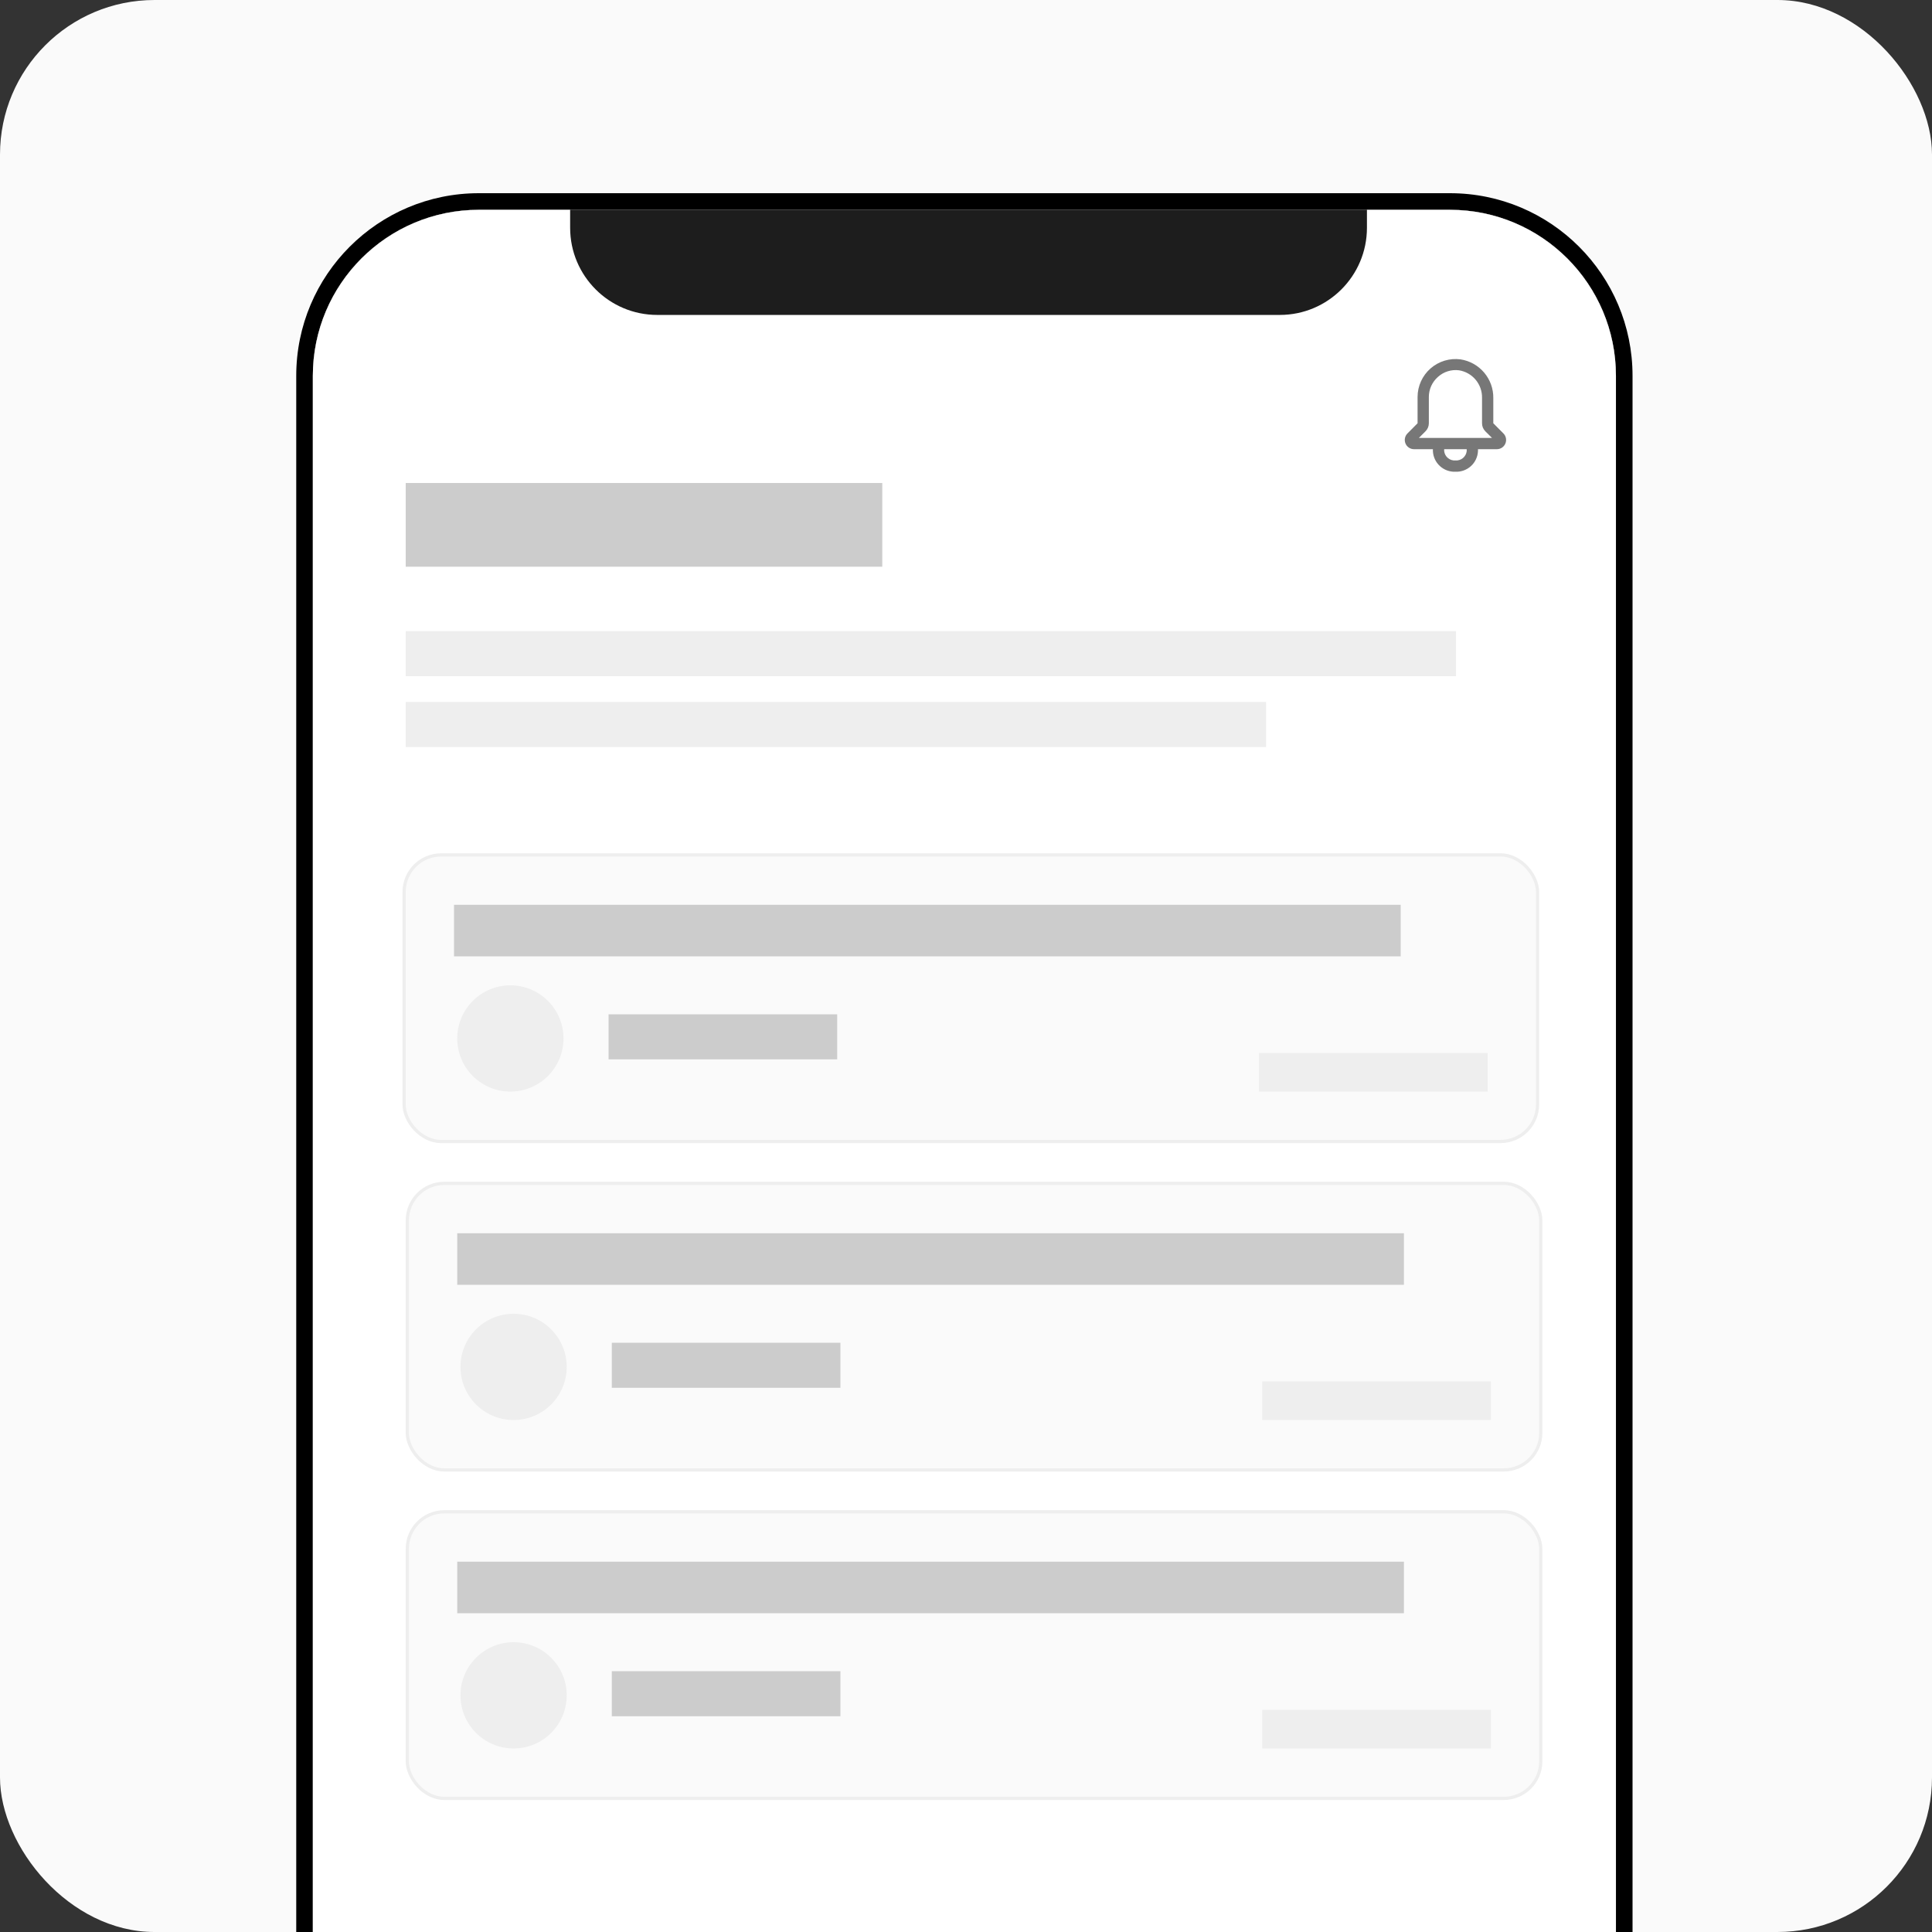 <svg width="600" height="600" viewBox="0 0 600 600" fill="none" xmlns="http://www.w3.org/2000/svg">
<rect x="0" y="0" width="600" height="600" fill="#333333" stroke="none"/>
<g clip-path="url(#clip0_3010_741)">
<rect width="600" height="600" rx="48" fill="#FAFAFA"/>
<path d="M97.155 116.718C97.155 88.241 120.236 65.156 148.708 65.156H450.292C478.764 65.156 501.845 88.241 501.845 116.718V817.963C501.845 846.44 478.764 869.525 450.292 869.525H148.708C120.236 869.525 97.155 846.44 97.155 817.963V116.718Z" fill="#1D1D1D"/>
<path fill-rule="evenodd" clip-rule="evenodd" d="M148.708 60H450.292C481.611 60 507 85.394 507 116.718V817.963C507 849.288 481.611 874.681 450.292 874.681H148.708C117.389 874.681 92 849.288 92 817.963V116.718C92 85.394 117.389 60 148.708 60ZM148.708 65.156C120.236 65.156 97.155 88.241 97.155 116.718V817.963C97.155 846.44 120.236 869.525 148.708 869.525H450.292C478.764 869.525 501.845 846.44 501.845 817.963V116.718C501.845 88.241 478.764 65.156 450.292 65.156H148.708Z" fill="black"/>
<path fill-rule="evenodd" clip-rule="evenodd" d="M177.062 65.156H148.708C120.236 65.156 97.155 88.241 97.155 116.718V817.963C97.155 846.44 120.236 869.525 148.708 869.525H450.292C478.764 869.525 501.845 846.44 501.845 817.963V116.718C501.845 88.241 478.764 65.156 450.292 65.156H424.516V70.735C424.516 85.686 412.398 97.805 397.45 97.805H204.127C189.18 97.805 177.062 85.686 177.062 70.735V65.156Z" fill="white"/>
<rect x="125.5" y="265.5" width="352" height="89" rx="11.5" fill="#FAFAFA" stroke="#EEEEEE"/>
<rect x="141" y="281" width="294" height="16" fill="#CCCCCC"/>
<rect x="189" y="315" width="71" height="14" fill="#CCCCCC"/>
<rect x="391" y="327" width="71" height="12" fill="#EEEEEE"/>
<circle cx="158.5" cy="322.5" r="16.5" fill="#EEEEEE"/>
<rect x="126.5" y="367.5" width="352" height="89" rx="11.5" fill="#FAFAFA" stroke="#EEEEEE"/>
<rect x="142" y="383" width="294" height="16" fill="#CCCCCC"/>
<rect x="190" y="417" width="71" height="14" fill="#CCCCCC"/>
<rect x="392" y="429" width="71" height="12" fill="#EEEEEE"/>
<circle cx="159.5" cy="424.5" r="16.5" fill="#EEEEEE"/>
<rect x="126.5" y="469.5" width="352" height="89" rx="11.5" fill="#FAFAFA" stroke="#EEEEEE"/>
<rect x="142" y="485" width="294" height="16" fill="#CCCCCC"/>
<rect x="190" y="519" width="71" height="14" fill="#CCCCCC"/>
<rect x="392" y="531" width="71" height="12" fill="#EEEEEE"/>
<circle cx="159.5" cy="526.5" r="16.5" fill="#EEEEEE"/>
<rect x="126" y="150" width="148" height="26" fill="#CCCCCC"/>
<rect x="126" y="196" width="326.18" height="14" fill="#EEEEEE"/>
<rect x="126" y="218" width="267.19" height="14" fill="#EEEEEE"/>
<g clip-path="url(#clip1_3010_741)">
<path d="M466.91 134.617L463.76 131.45V123.645C463.802 120.747 462.794 117.931 460.922 115.718C459.05 113.505 456.44 112.044 453.575 111.605C451.912 111.386 450.222 111.524 448.617 112.01C447.011 112.496 445.528 113.319 444.266 114.424C443.004 115.528 441.992 116.889 441.298 118.416C440.604 119.943 440.243 121.6 440.24 123.277V131.45L437.09 134.617C436.694 135.02 436.426 135.53 436.319 136.084C436.211 136.637 436.269 137.211 436.486 137.732C436.703 138.253 437.068 138.698 437.537 139.013C438.005 139.327 438.556 139.497 439.12 139.5H445V140.095C445.082 141.871 445.864 143.543 447.177 144.744C448.489 145.944 450.223 146.576 452 146.5C453.777 146.576 455.511 145.944 456.823 144.744C458.136 143.543 458.918 141.871 459 140.095V139.5H464.88C465.444 139.497 465.995 139.327 466.463 139.013C466.932 138.698 467.297 138.253 467.514 137.732C467.731 137.211 467.789 136.637 467.681 136.084C467.574 135.53 467.306 135.02 466.91 134.617V134.617ZM455.5 140.095C455.403 140.937 454.985 141.708 454.333 142.25C453.681 142.791 452.845 143.06 452 143C451.155 143.06 450.319 142.791 449.667 142.25C449.015 141.708 448.597 140.937 448.5 140.095V139.5H455.5V140.095ZM440.643 136L442.708 133.935C443.035 133.609 443.295 133.222 443.472 132.796C443.649 132.369 443.74 131.912 443.74 131.45V123.277C443.741 122.097 443.994 120.93 444.483 119.856C444.972 118.781 445.686 117.824 446.575 117.047C447.452 116.252 448.492 115.657 449.622 115.304C450.752 114.95 451.946 114.847 453.12 115C455.144 115.328 456.981 116.377 458.293 117.953C459.605 119.528 460.303 121.525 460.26 123.575V131.45C460.257 131.91 460.346 132.367 460.52 132.794C460.694 133.22 460.951 133.608 461.275 133.935L463.358 136H440.643Z" fill="#777777"/>
</g>
</g>
<defs>
<clipPath id="clip0_3010_741">
<rect width="600" height="600" rx="48" fill="white"/>
</clipPath>
<clipPath id="clip1_3010_741">
<rect width="42" height="42" fill="white" transform="translate(431 108)"/>
</clipPath>
</defs>
</svg>
